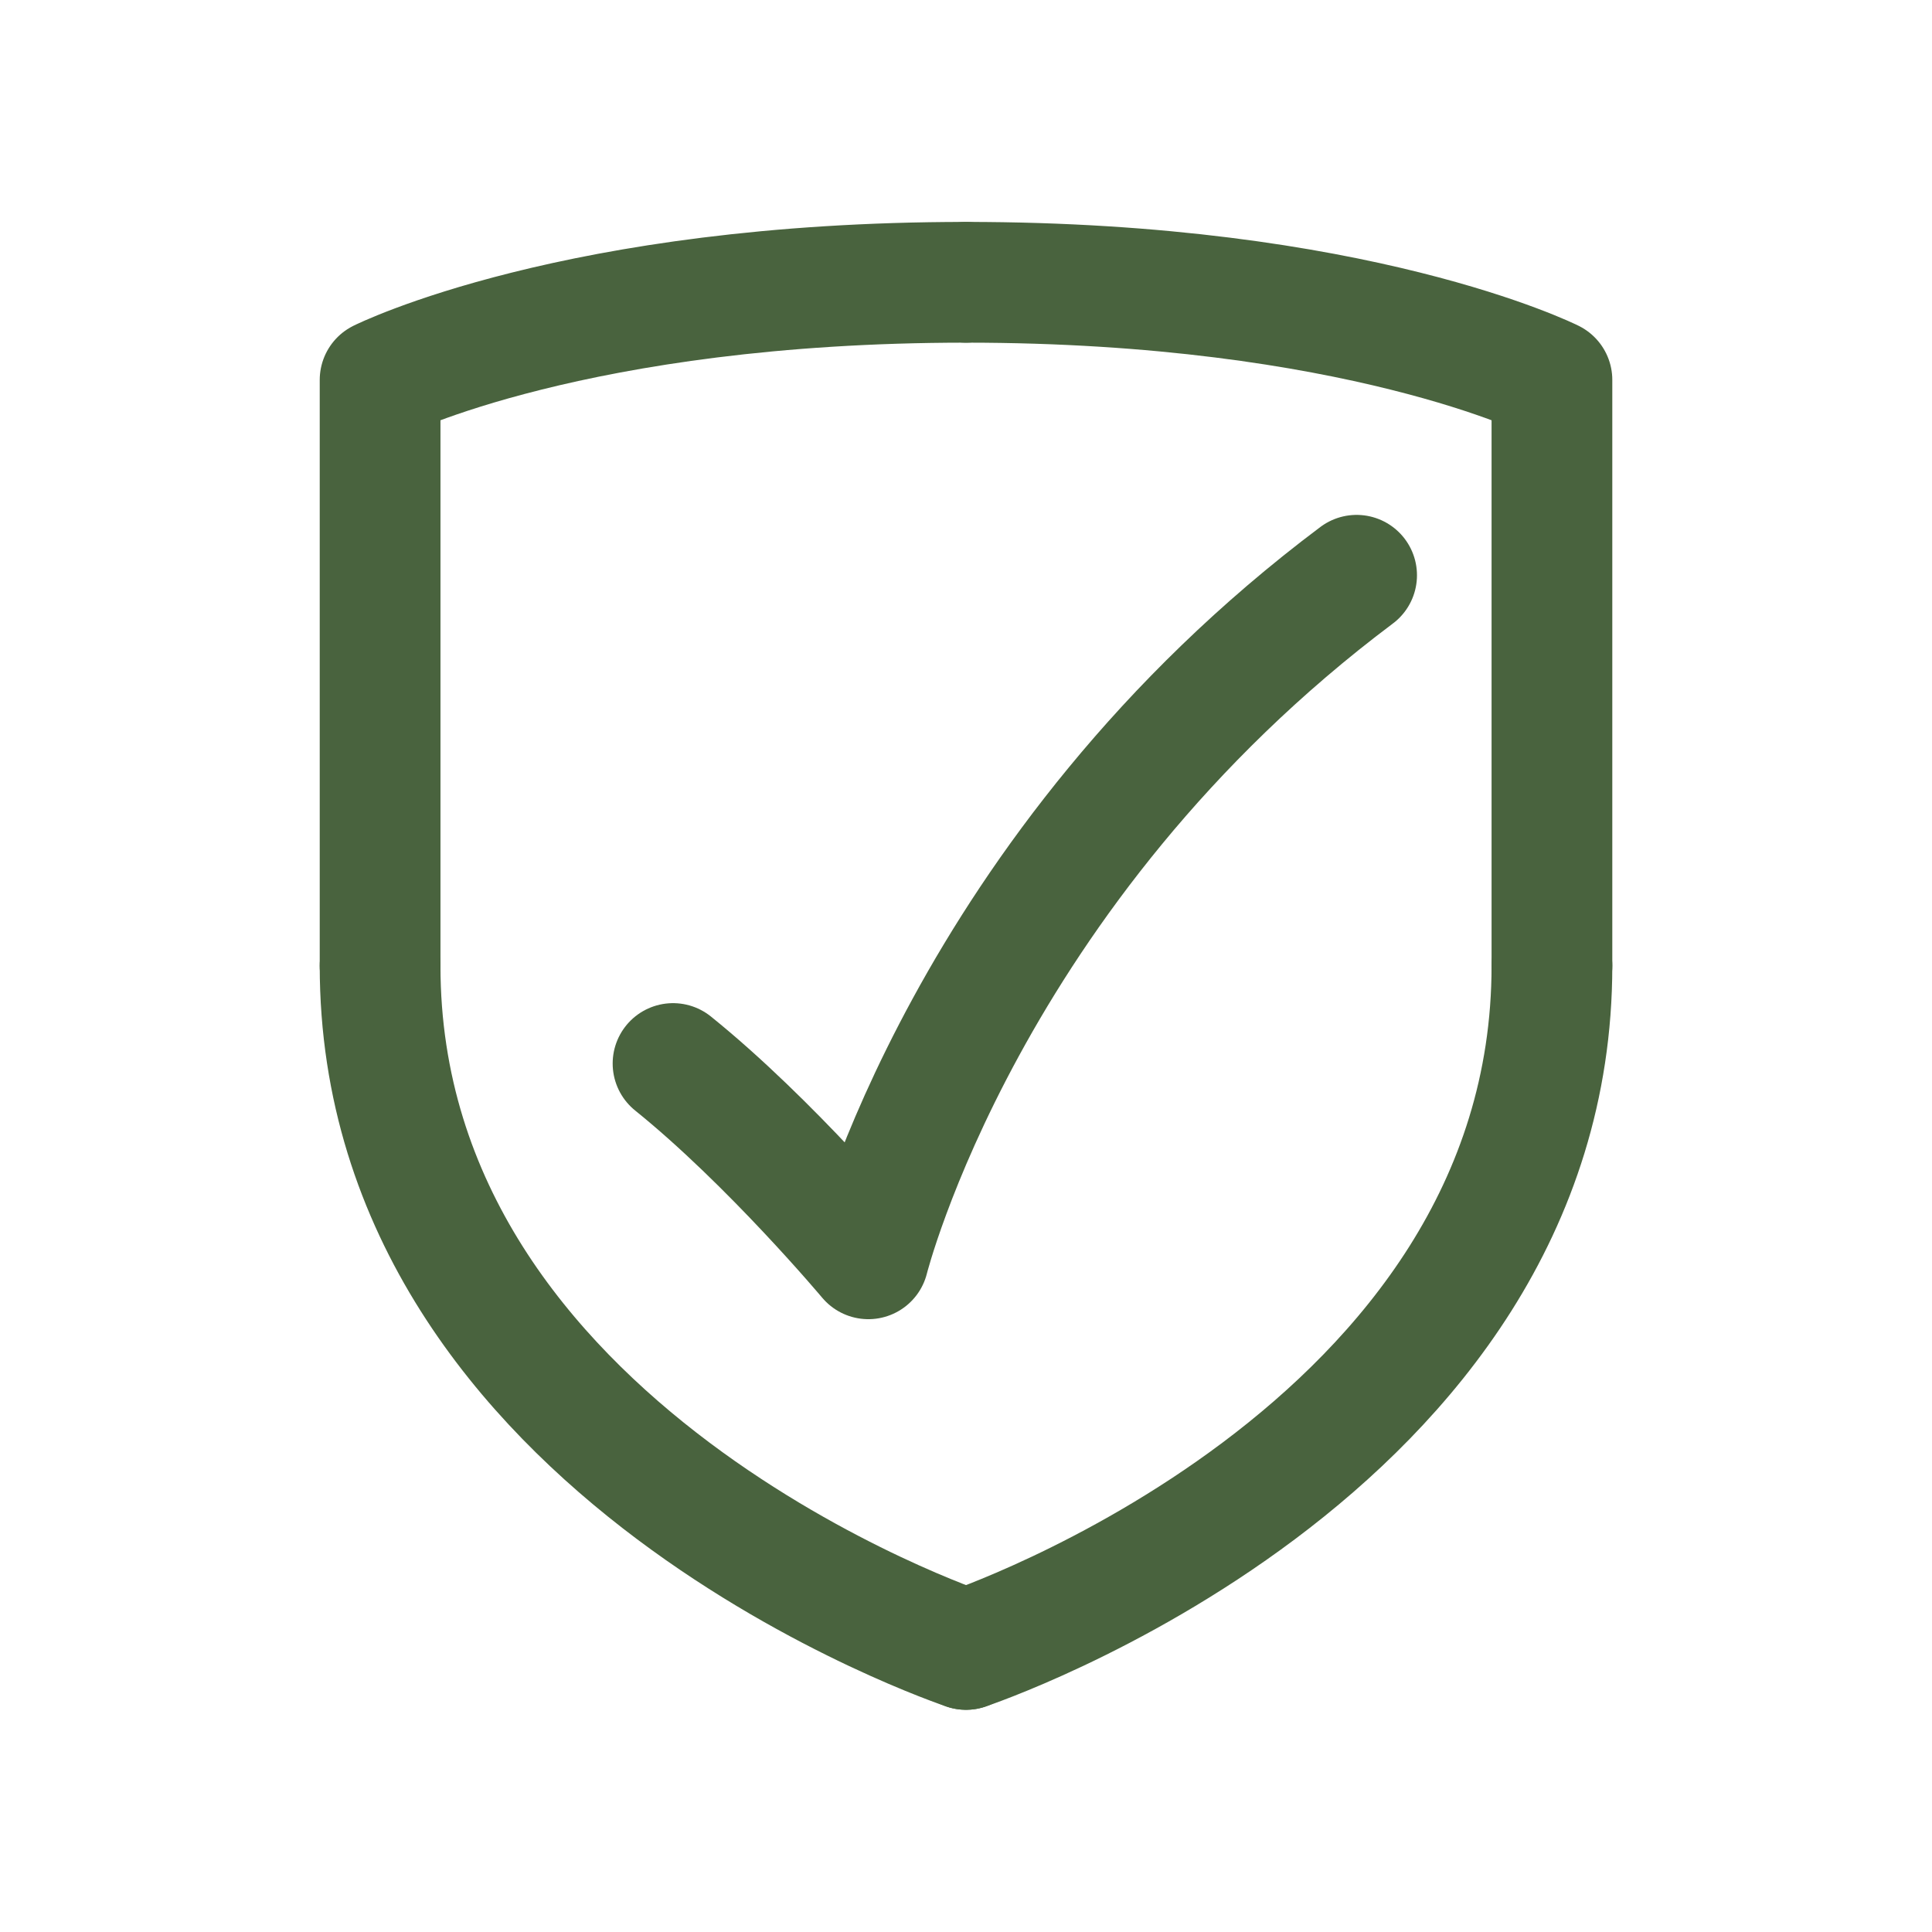 <svg width="61" height="61" viewBox="0 0 61 61" fill="none" xmlns="http://www.w3.org/2000/svg">
<path d="M30.5 52.078C30.5 52.078 49 45.912 49 30.496" stroke="#49633E" stroke-width="3.812" stroke-linecap="round" stroke-linejoin="round"/>
<path d="M49 30.496V11.996C49 11.996 42.833 8.913 30.5 8.913" stroke="#49633E" stroke-width="3.812" stroke-linecap="round" stroke-linejoin="round"/>
<path d="M30.501 52.078C30.501 52.078 12.001 45.912 12.001 30.496" stroke="#49633E" stroke-width="3.812" stroke-linecap="round" stroke-linejoin="round"/>
<path d="M12.001 30.496V11.996C12.001 11.996 18.168 8.913 30.501 8.913" stroke="#49633E" stroke-width="3.812" stroke-linecap="round" stroke-linejoin="round"/>
<path d="M42.833 18.163C30.5 27.412 27.417 39.745 27.417 39.745C27.417 39.745 24.333 36.065 21.25 33.579" stroke="#49633E" stroke-width="3.812" stroke-linecap="round" stroke-linejoin="round"/>
</svg>

